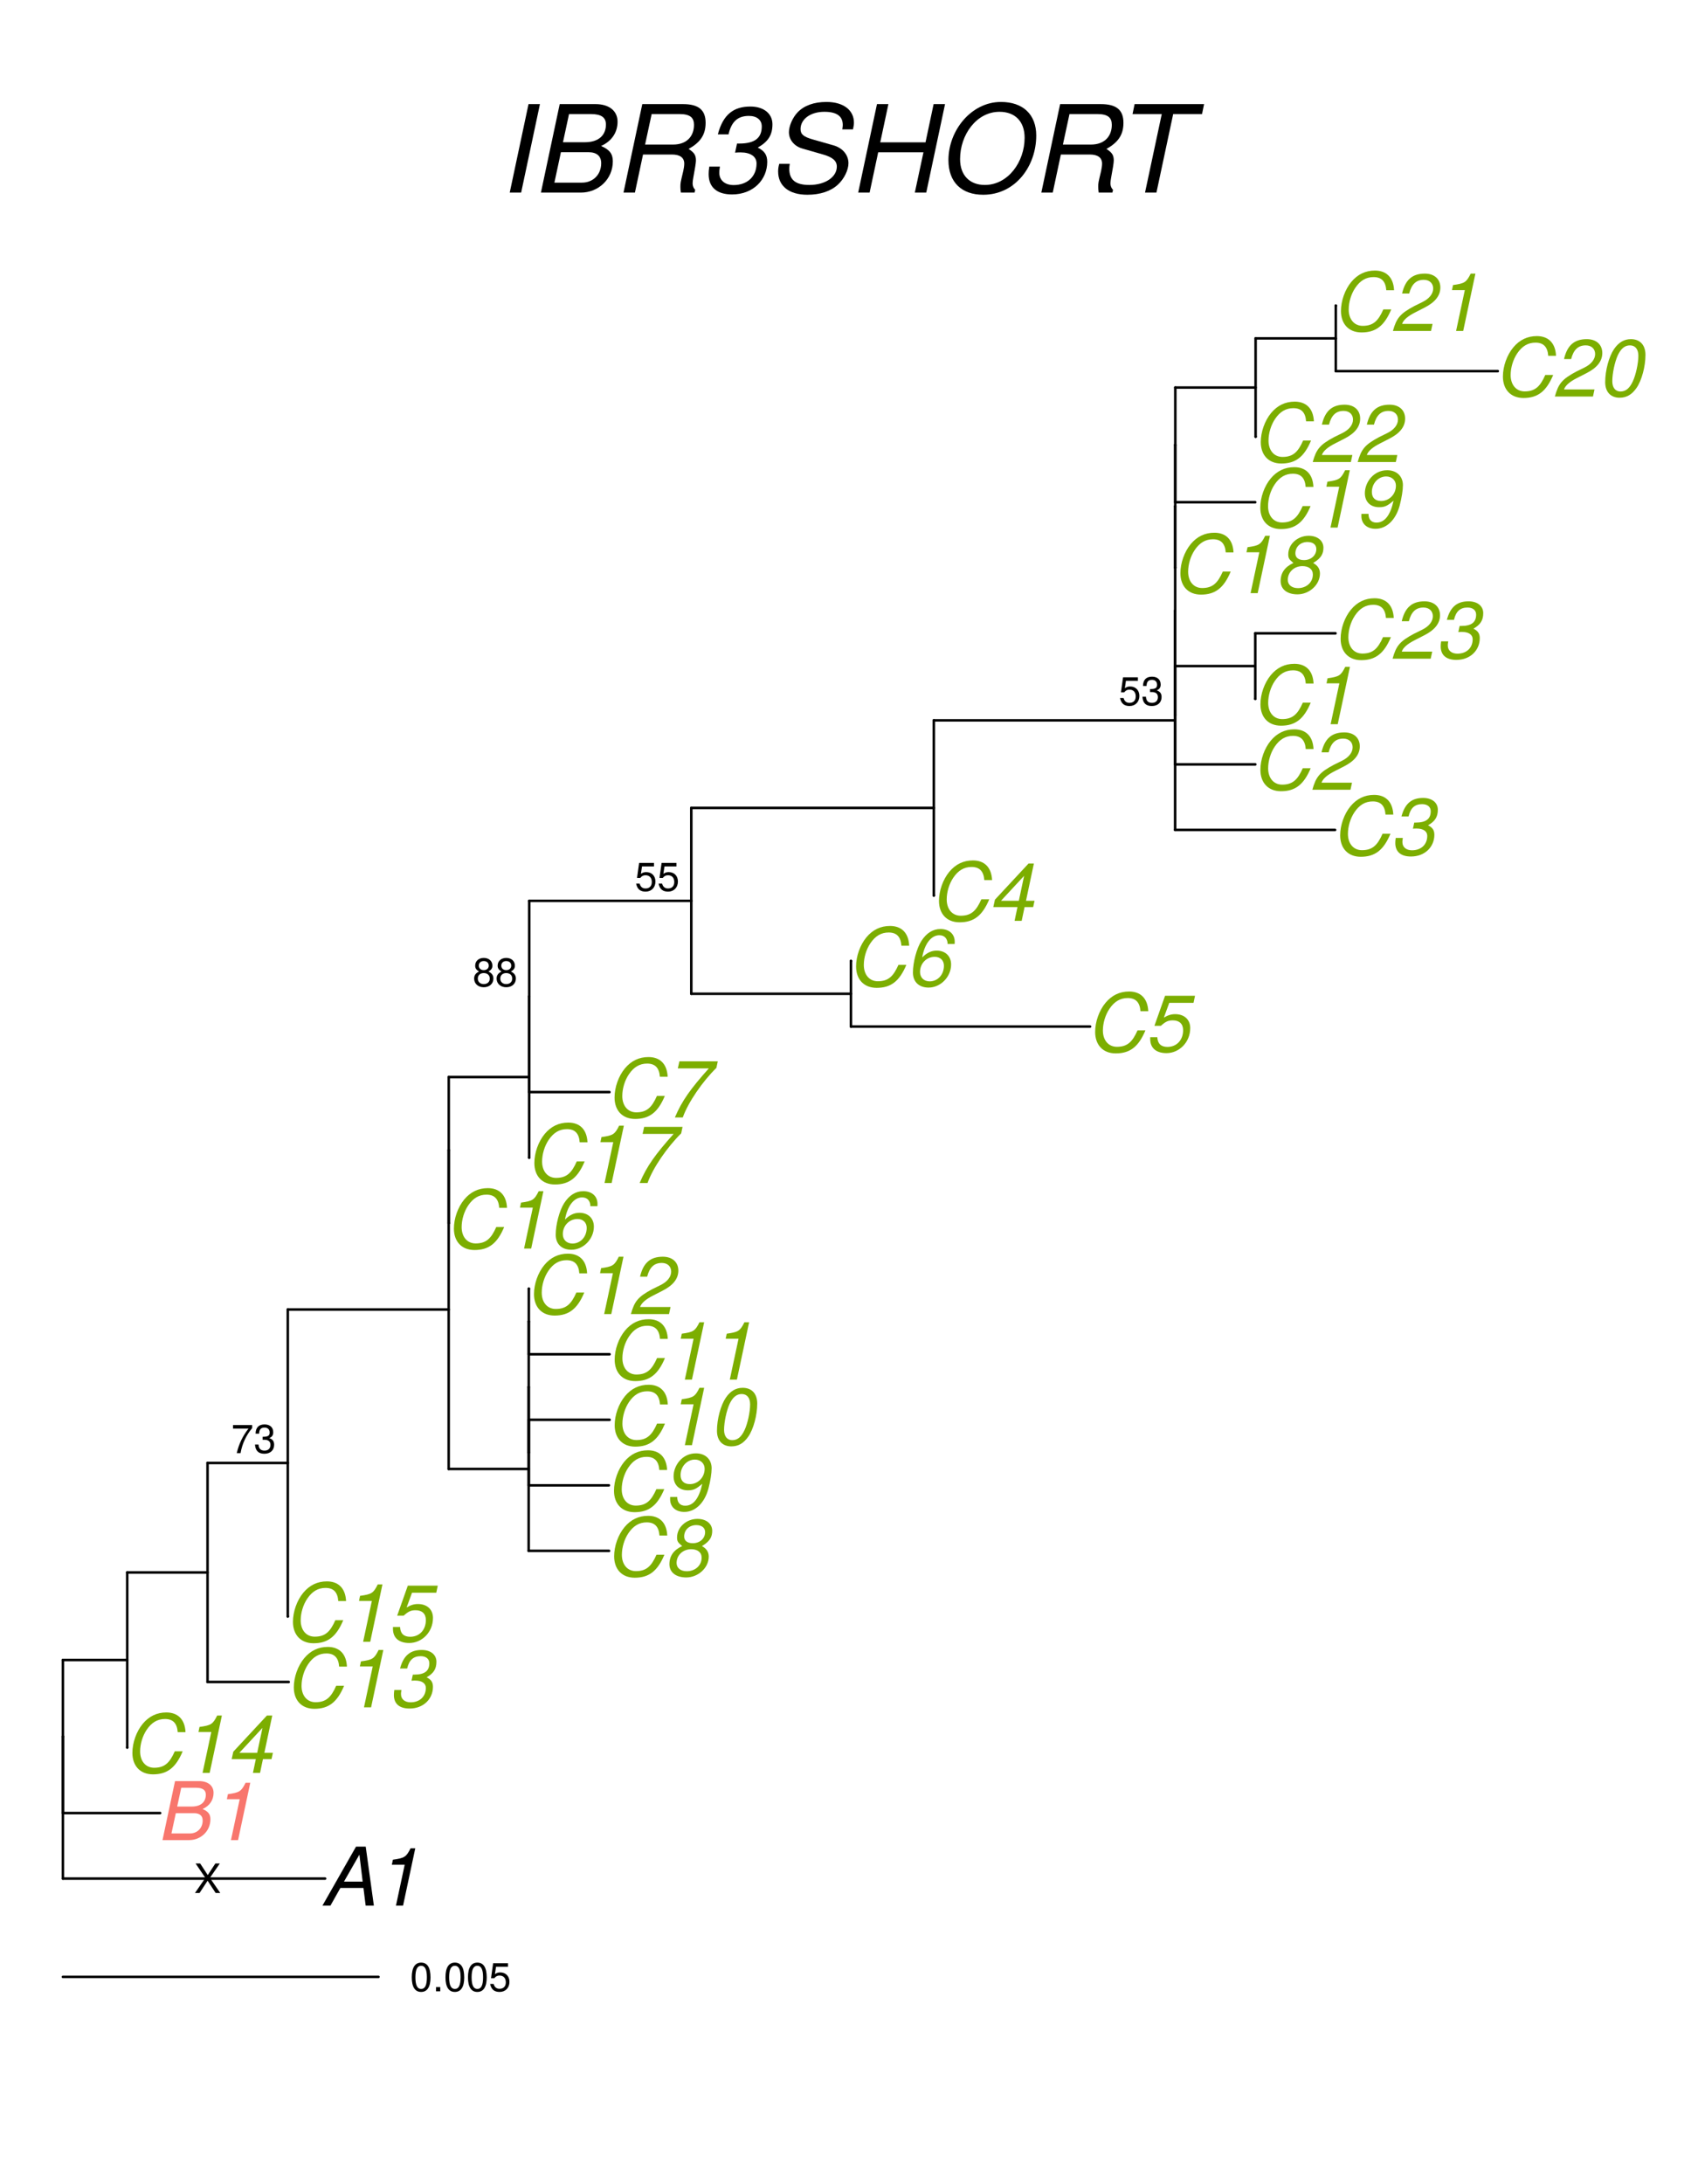 <?xml version="1.0" encoding="UTF-8"?>
<svg xmlns="http://www.w3.org/2000/svg" xmlns:xlink="http://www.w3.org/1999/xlink" width="504pt" height="648pt" viewBox="0 0 504 648" version="1.1">
<defs>
<g>
<symbol overflow="visible" id="glyph0-0">
<path style="stroke:none;" d=""/>
</symbol>
<symbol overflow="visible" id="glyph0-1">
<path style="stroke:none;" d="M 16.438 -6.391 L 14.094 -6.391 C 12.578 -2.953 11.062 -1.516 7.969 -1.516 C 5.469 -1.516 3.812 -3.453 3.812 -6.359 C 3.812 -8.547 4.531 -10.969 5.766 -12.797 C 7.219 -14.953 8.969 -15.984 11.188 -15.984 C 13.609 -15.984 14.781 -14.656 14.969 -12.078 L 17.281 -12.078 C 17.094 -15.984 14.906 -17.922 11.594 -17.922 C 8.781 -17.922 6.453 -16.797 4.578 -14.547 C 2.688 -12.266 1.516 -8.922 1.516 -5.922 C 1.516 -2.109 3.797 0.438 7.625 0.438 C 11.859 0.438 14.406 -1.531 16.438 -6.391 Z M 16.438 -6.391 "/>
</symbol>
<symbol overflow="visible" id="glyph0-2">
<path style="stroke:none;" d="M 10.75 -17.016 L 9.359 -17.016 C 8.062 -14.422 7.562 -14.109 4.109 -13.625 L 3.797 -12.125 L 7.609 -12.125 L 5.016 0 L 7.125 0 Z M 10.75 -17.016 "/>
</symbol>
<symbol overflow="visible" id="glyph0-3">
<path style="stroke:none;" d="M 13.688 -12.891 C 13.688 -15.344 11.969 -17.016 9.078 -17.016 C 5.375 -17.016 3.266 -15.172 2.328 -11.109 L 4.438 -11.109 C 5.156 -13.875 6.5 -15.172 8.781 -15.172 C 10.469 -15.172 11.562 -14.141 11.562 -12.594 C 11.562 -11.062 10.422 -9.594 8.422 -8.609 L 5.922 -7.375 C 1.781 -5.156 0.672 -3.859 -0.391 0 L 10.922 0 L 11.375 -2.094 L 2.328 -2.094 C 2.719 -3.281 4.062 -4.422 6.234 -5.516 L 8.922 -6.891 C 12.125 -8.5 13.688 -10.469 13.688 -12.891 Z M 13.688 -12.891 "/>
</symbol>
<symbol overflow="visible" id="glyph0-4">
<path style="stroke:none;" d="M 12.141 -6.078 C 12.141 -7.438 11.609 -8.234 10.266 -8.906 C 12.312 -10.062 13.172 -11.375 13.172 -13.516 C 13.172 -15.625 11.453 -17.016 8.812 -17.016 C 5.594 -17.016 3.438 -15.547 2.375 -11.516 L 4.484 -11.516 C 5.094 -14.156 6.438 -15.172 8.516 -15.172 C 10.078 -15.172 11.062 -14.375 11.062 -13.078 C 11.062 -10.891 9.812 -9.703 6.594 -9.703 L 6.172 -9.703 L 5.781 -7.891 C 6.281 -7.938 6.531 -7.938 6.859 -7.938 C 8.859 -7.938 10.031 -7.125 10.031 -5.766 C 10.031 -3.172 8.188 -1.484 5.5 -1.484 C 3.797 -1.484 2.656 -2.422 2.656 -3.891 C 2.656 -4.078 2.656 -4.438 2.734 -4.828 L 2.781 -5.141 L 0.672 -5.141 C 0.578 -4.422 0.547 -4.078 0.547 -3.641 C 0.547 -1.062 2.188 0.359 5.188 0.359 C 9.406 0.359 12.141 -2.562 12.141 -6.078 Z M 12.141 -6.078 "/>
</symbol>
<symbol overflow="visible" id="glyph0-5">
<path style="stroke:none;" d="M 12.547 -5.953 L 10.016 -5.953 L 12.359 -17.016 L 10.781 -17.016 L 0.797 -6.281 L 0.312 -4.078 L 7.484 -4.078 L 6.625 0 L 8.734 0 L 9.594 -4.078 L 12.141 -4.078 Z M 7.891 -5.953 L 2.594 -5.953 L 9.453 -13.344 Z M 7.891 -5.953 "/>
</symbol>
<symbol overflow="visible" id="glyph0-6">
<path style="stroke:none;" d="M 12.406 -7.078 C 12.406 -9.578 10.656 -11.203 7.938 -11.203 C 6.797 -11.203 5.766 -10.891 4.578 -10.172 L 6.188 -14.562 L 13.391 -14.562 L 13.828 -16.656 L 4.938 -16.656 L 1.781 -7.75 L 3.703 -7.75 C 5.156 -9.047 5.875 -9.359 7.266 -9.359 C 9.188 -9.359 10.297 -8.297 10.297 -6.453 C 10.297 -3.484 8.359 -1.484 5.641 -1.484 C 3.75 -1.484 2.719 -2.453 2.641 -4.375 L 0.531 -4.375 L 0.531 -3.844 C 0.531 -0.891 2.609 0.359 5.359 0.359 C 9.094 0.359 12.406 -2.812 12.406 -7.078 Z M 12.406 -7.078 "/>
</symbol>
<symbol overflow="visible" id="glyph0-7">
<path style="stroke:none;" d="M 12.391 -6.5 C 12.391 -8.969 10.688 -10.609 8.109 -10.609 C 6.531 -10.609 5.188 -9.953 3.812 -8.594 C 4.516 -12.641 6.484 -15.172 8.906 -15.172 C 10.469 -15.172 11.281 -14.141 11.359 -12.703 C 11.359 -12.703 11.359 -12.625 11.328 -12.578 L 13.438 -12.578 C 13.469 -12.844 13.469 -13.078 13.469 -13.219 C 13.469 -15.531 11.812 -17.016 9.234 -17.016 C 6.984 -17.016 5.062 -15.812 3.547 -13.438 C 2.156 -11.25 1.062 -7.109 1.062 -4.109 C 1.062 -1.312 2.875 0.359 5.719 0.359 C 9.234 0.359 12.391 -2.781 12.391 -6.5 Z M 10.266 -6.141 C 10.266 -3.453 8.406 -1.484 6.031 -1.484 C 4.375 -1.484 3.172 -2.562 3.172 -4.266 C 3.172 -6.812 5.094 -8.766 7.531 -8.766 C 9.172 -8.766 10.266 -7.703 10.266 -6.141 Z M 10.266 -6.141 "/>
</symbol>
<symbol overflow="visible" id="glyph0-8">
<path style="stroke:none;" d="M 14.422 -14.719 L 14.828 -16.656 L 3.438 -16.656 L 2.969 -14.562 L 12.172 -14.562 C 6.766 -8.5 4.25 -5.062 2.094 0 L 4.438 0 C 6.047 -4.531 10.312 -10.688 14.422 -14.719 Z M 14.422 -14.719 "/>
</symbol>
<symbol overflow="visible" id="glyph0-9">
<path style="stroke:none;" d="M 12.266 -5.828 C 12.266 -7.219 11.594 -8.188 10.25 -8.953 L 10.625 -9.188 C 12.625 -10.438 13.297 -11.719 13.297 -13.469 C 13.297 -15.547 11.562 -17.016 8.906 -17.016 C 5.688 -17.016 2.859 -14.594 2.859 -11.516 C 2.859 -10.469 3.094 -10.016 4.109 -9.188 L 4.391 -8.953 C 1.875 -7.797 0.594 -6.031 0.594 -3.578 C 0.594 -1.125 2.562 0.359 5.594 0.359 C 9.078 0.359 12.266 -2.453 12.266 -5.828 Z M 11.188 -13.078 C 11.188 -11.25 9.672 -9.797 7.531 -9.797 C 5.922 -9.797 4.969 -10.531 4.969 -11.781 C 4.969 -13.75 6.484 -15.172 8.562 -15.172 C 10.203 -15.172 11.188 -14.375 11.188 -13.078 Z M 10.156 -5.516 C 10.156 -3.188 8.25 -1.484 5.734 -1.484 C 3.953 -1.484 2.719 -2.422 2.719 -3.938 C 2.719 -6.266 4.625 -8.016 7.062 -8.016 C 8.922 -8.016 10.156 -7.109 10.156 -5.516 Z M 10.156 -5.516 "/>
</symbol>
<symbol overflow="visible" id="glyph0-10">
<path style="stroke:none;" d="M 12.219 -6.578 C 12.812 -8.812 13.172 -11.141 13.172 -12.594 C 13.172 -15.125 11.422 -17.016 8.5 -17.016 C 4.438 -17.016 1.875 -13.422 1.875 -10.203 C 1.875 -7.656 3.531 -6.047 6.125 -6.047 C 7.891 -6.047 8.656 -6.531 10.391 -7.969 C 9.438 -3.641 7.75 -1.484 5.328 -1.484 C 3.797 -1.484 2.953 -2.422 2.953 -4.078 L 0.859 -4.078 C 0.844 -3.812 0.844 -3.578 0.844 -3.438 C 0.844 -1.125 2.5 0.359 5.047 0.359 C 8.297 0.359 11.062 -2.25 12.219 -6.578 Z M 11.094 -12.438 C 11.094 -9.891 9.125 -7.891 6.703 -7.891 C 4.984 -7.891 3.953 -8.828 3.953 -10.562 C 3.953 -13.125 5.875 -15.172 8.203 -15.172 C 9.844 -15.172 11.094 -14.047 11.094 -12.438 Z M 11.094 -12.438 "/>
</symbol>
<symbol overflow="visible" id="glyph0-11">
<path style="stroke:none;" d="M 13.156 -12.344 C 13.156 -15.266 11.547 -17.016 8.828 -17.016 C 6.844 -17.016 5.188 -16.062 3.844 -14.094 C 2.328 -11.875 1.203 -7.75 1.203 -4.266 C 1.203 -1.219 2.969 0.359 5.469 0.359 C 7.531 0.359 9.125 -0.547 10.516 -2.562 C 12.047 -4.781 13.156 -8.906 13.156 -12.344 Z M 11.047 -12.094 C 11.047 -9.844 10.297 -6.391 9.391 -4.469 C 8.422 -2.406 7.297 -1.484 5.734 -1.484 C 4.219 -1.484 3.312 -2.641 3.312 -4.531 C 3.312 -6.812 4.031 -10.219 4.938 -12.219 C 5.859 -14.203 7.031 -15.172 8.547 -15.172 C 10.109 -15.172 11.047 -14.047 11.047 -12.094 Z M 11.047 -12.094 "/>
</symbol>
<symbol overflow="visible" id="glyph0-12">
<path style="stroke:none;" d="M 14.469 0 L 12.047 -17.5 L 9.172 -17.5 L -0.797 0 L 1.578 0 L 4.531 -5.25 L 11.375 -5.25 L 12.031 0 Z M 11.141 -7.125 L 5.594 -7.125 L 10.172 -15.125 Z M 11.141 -7.125 "/>
</symbol>
<symbol overflow="visible" id="glyph0-13">
<path style="stroke:none;" d="M 14.922 -6.188 C 14.922 -7.656 14.281 -8.5 12.594 -9.219 C 14.688 -10.156 15.859 -11.875 15.859 -14.016 C 15.859 -16.125 14.234 -17.5 11.516 -17.5 L 4.422 -17.5 L 0.703 0 L 8.609 0 C 12.031 0 14.922 -2.609 14.922 -6.188 Z M 13.562 -13.469 C 13.562 -11.453 12.234 -9.953 9.391 -9.953 L 5.062 -9.953 L 6.266 -15.531 L 10.578 -15.531 C 12.625 -15.531 13.562 -14.875 13.562 -13.469 Z M 12.625 -5.812 C 12.625 -3.578 11.047 -1.969 8.812 -1.969 L 3.359 -1.969 L 4.656 -7.984 L 10.078 -7.984 C 11.734 -7.984 12.625 -7.219 12.625 -5.812 Z M 12.625 -5.812 "/>
</symbol>
<symbol overflow="visible" id="glyph1-0">
<path style="stroke:none;" d=""/>
</symbol>
<symbol overflow="visible" id="glyph1-1">
<path style="stroke:none;" d="M 6.156 -2.812 C 6.156 -4.5 5.047 -5.609 3.406 -5.609 C 2.812 -5.609 2.328 -5.453 1.844 -5.094 L 2.172 -7.281 L 5.719 -7.281 L 5.719 -8.328 L 1.312 -8.328 L 0.688 -3.875 L 1.656 -3.875 C 2.141 -4.469 2.562 -4.672 3.219 -4.672 C 4.359 -4.672 5.078 -3.938 5.078 -2.672 C 5.078 -1.453 4.375 -0.75 3.219 -0.75 C 2.297 -0.75 1.734 -1.219 1.469 -2.188 L 0.422 -2.188 C 0.766 -0.484 1.734 0.188 3.234 0.188 C 4.953 0.188 6.156 -1.016 6.156 -2.812 Z M 6.156 -2.812 "/>
</symbol>
<symbol overflow="visible" id="glyph1-2">
<path style="stroke:none;" d="M 6.078 -2.469 C 6.078 -3.5 5.656 -4.109 4.625 -4.453 C 5.422 -4.766 5.812 -5.312 5.812 -6.172 C 5.812 -7.625 4.844 -8.516 3.234 -8.516 C 1.516 -8.516 0.594 -7.578 0.562 -5.766 L 1.625 -5.766 C 1.641 -7.016 2.156 -7.578 3.234 -7.578 C 4.172 -7.578 4.734 -7.031 4.734 -6.125 C 4.734 -5.219 4.344 -4.844 2.656 -4.844 L 2.656 -3.953 L 3.234 -3.953 C 4.391 -3.953 4.984 -3.406 4.984 -2.453 C 4.984 -1.391 4.328 -0.75 3.234 -0.75 C 2.078 -0.75 1.516 -1.328 1.438 -2.562 L 0.391 -2.562 C 0.516 -0.672 1.453 0.188 3.188 0.188 C 4.938 0.188 6.078 -0.859 6.078 -2.469 Z M 6.078 -2.469 "/>
</symbol>
<symbol overflow="visible" id="glyph1-3">
<path style="stroke:none;" d="M 6.156 -2.406 C 6.156 -3.344 5.672 -4.016 4.688 -4.469 C 5.562 -5 5.859 -5.438 5.859 -6.234 C 5.859 -7.578 4.812 -8.516 3.297 -8.516 C 1.797 -8.516 0.75 -7.578 0.75 -6.234 C 0.75 -5.453 1.031 -5.016 1.891 -4.469 C 0.922 -4.016 0.438 -3.344 0.438 -2.406 C 0.438 -0.859 1.625 0.188 3.297 0.188 C 4.984 0.188 6.156 -0.859 6.156 -2.406 Z M 4.781 -6.219 C 4.781 -5.422 4.188 -4.891 3.297 -4.891 C 2.406 -4.891 1.828 -5.422 1.828 -6.234 C 1.828 -7.047 2.406 -7.578 3.297 -7.578 C 4.203 -7.578 4.781 -7.047 4.781 -6.219 Z M 5.078 -2.391 C 5.078 -1.375 4.359 -0.75 3.281 -0.75 C 2.25 -0.75 1.531 -1.391 1.531 -2.391 C 1.531 -3.391 2.25 -4.016 3.297 -4.016 C 4.359 -4.016 5.078 -3.391 5.078 -2.391 Z M 5.078 -2.391 "/>
</symbol>
<symbol overflow="visible" id="glyph1-4">
<path style="stroke:none;" d="M 6.234 -7.438 L 6.234 -8.328 L 0.547 -8.328 L 0.547 -7.281 L 5.141 -7.281 C 3.453 -5.141 2.25 -2.656 1.656 0 L 2.781 0 C 3.25 -2.75 4.453 -5.312 6.234 -7.438 Z M 6.234 -7.438 "/>
</symbol>
<symbol overflow="visible" id="glyph1-5">
<path style="stroke:none;" d="M 7.781 0 L 4.688 -4.484 L 7.641 -8.75 L 6.312 -8.75 L 4.062 -5.312 L 1.812 -8.75 L 0.453 -8.75 L 3.359 -4.484 L 0.266 0 L 1.625 0 L 4.016 -3.641 L 6.406 0 Z M 7.781 0 "/>
</symbol>
<symbol overflow="visible" id="glyph1-6">
<path style="stroke:none;" d="M 6.078 -4.094 C 6.078 -7.047 5.141 -8.516 3.297 -8.516 C 1.469 -8.516 0.516 -7.016 0.516 -4.156 C 0.516 -1.297 1.469 0.188 3.297 0.188 C 5.094 0.188 6.078 -1.297 6.078 -4.094 Z M 5 -4.188 C 5 -1.781 4.453 -0.703 3.281 -0.703 C 2.156 -0.703 1.594 -1.828 1.594 -4.156 C 1.594 -6.484 2.156 -7.578 3.297 -7.578 C 4.438 -7.578 5 -6.469 5 -4.188 Z M 5 -4.188 "/>
</symbol>
<symbol overflow="visible" id="glyph1-7">
<path style="stroke:none;" d="M 2.297 0 L 2.297 -1.25 L 1.047 -1.25 L 1.047 0 Z M 2.297 0 "/>
</symbol>
<symbol overflow="visible" id="glyph2-0">
<path style="stroke:none;" d=""/>
</symbol>
<symbol overflow="visible" id="glyph2-1">
<path style="stroke:none;" d="M 10.766 -26.25 L 7.375 -26.25 L 1.797 0 L 5.188 0 Z M 10.766 -26.25 "/>
</symbol>
<symbol overflow="visible" id="glyph2-2">
<path style="stroke:none;" d="M 22.391 -9.281 C 22.391 -11.484 21.422 -12.75 18.906 -13.828 C 22.031 -15.234 23.797 -17.812 23.797 -21.031 C 23.797 -24.188 21.344 -26.25 17.281 -26.25 L 6.625 -26.25 L 1.047 0 L 12.922 0 C 18.031 0 22.391 -3.922 22.391 -9.281 Z M 20.344 -20.203 C 20.344 -17.172 18.359 -14.938 14.078 -14.938 L 7.594 -14.938 L 9.391 -23.297 L 15.875 -23.297 C 18.938 -23.297 20.344 -22.312 20.344 -20.203 Z M 18.938 -8.719 C 18.938 -5.359 16.562 -2.953 13.219 -2.953 L 5.047 -2.953 L 6.984 -11.984 L 15.125 -11.984 C 17.609 -11.984 18.938 -10.844 18.938 -8.719 Z M 18.938 -8.719 "/>
</symbol>
<symbol overflow="visible" id="glyph2-3">
<path style="stroke:none;" d="M 22.828 -0.828 C 22.359 -1.266 22.062 -1.938 22.062 -2.734 C 22.062 -3.172 22.141 -3.781 22.281 -4.531 C 22.75 -6.984 23.047 -8.859 23.047 -9.5 C 23.047 -11.094 22.578 -11.844 20.875 -12.953 C 24.234 -14.828 25.922 -17.031 25.922 -20.703 C 25.922 -24.516 23.828 -26.25 19.219 -26.25 L 7.125 -26.25 L 1.547 0 L 4.938 0 L 7.344 -11.297 L 15.953 -11.297 C 18.281 -11.297 19.578 -10.375 19.578 -8.609 C 19.578 -7.984 19.469 -7.234 19.297 -6.438 C 18.438 -2.844 18.438 -2.844 18.438 -1.688 C 18.438 -1.156 18.469 -0.75 18.578 0 L 22.641 0 Z M 22.469 -20.094 C 22.469 -16.844 20.453 -14.25 16.266 -14.25 L 7.953 -14.25 L 9.906 -23.297 L 18.188 -23.297 C 21.391 -23.297 22.469 -22.172 22.469 -20.094 Z M 22.469 -20.094 "/>
</symbol>
<symbol overflow="visible" id="glyph2-4">
<path style="stroke:none;" d="M 18.219 -9.109 C 18.219 -11.156 17.422 -12.344 15.406 -13.359 C 18.469 -15.078 19.766 -17.062 19.766 -20.266 C 19.766 -23.438 17.172 -25.531 13.219 -25.531 C 8.391 -25.531 5.141 -23.328 3.562 -17.281 L 6.734 -17.281 C 7.625 -21.234 9.641 -22.75 12.781 -22.75 C 15.125 -22.75 16.594 -21.562 16.594 -19.625 C 16.594 -16.344 14.719 -14.547 9.906 -14.547 L 9.25 -14.547 L 8.672 -11.844 C 9.438 -11.922 9.797 -11.922 10.297 -11.922 C 13.281 -11.922 15.047 -10.688 15.047 -8.641 C 15.047 -4.75 12.281 -2.234 8.25 -2.234 C 5.688 -2.234 4 -3.641 4 -5.828 C 4 -6.125 4 -6.656 4.109 -7.234 L 4.172 -7.703 L 1.016 -7.703 C 0.859 -6.625 0.828 -6.125 0.828 -5.469 C 0.828 -1.578 3.281 0.547 7.781 0.547 C 14.109 0.547 18.219 -3.859 18.219 -9.109 Z M 18.219 -9.109 "/>
</symbol>
<symbol overflow="visible" id="glyph2-5">
<path style="stroke:none;" d="M 22.312 -8.719 C 22.312 -11.125 20.625 -13.219 17.922 -14 L 11.734 -15.766 C 8.969 -16.562 8.094 -17.281 8.094 -18.859 C 8.094 -21.75 10.984 -23.969 15.156 -23.969 C 19.109 -23.969 20.625 -22.469 20.625 -20.047 C 20.625 -19.734 20.594 -19.469 20.484 -18.75 L 23.656 -18.75 C 23.875 -19.766 23.938 -20.234 23.938 -20.766 C 23.938 -24.406 20.875 -26.891 15.797 -26.891 C 12.094 -26.891 9.188 -25.844 7.234 -23.828 C 5.766 -22.312 4.641 -19.766 4.641 -17.922 C 4.641 -15.656 6.234 -13.75 8.641 -13.062 L 14.797 -11.297 C 17.672 -10.469 18.859 -9.391 18.859 -7.703 C 18.859 -4.719 15.594 -2.266 10.688 -2.266 C 6.625 -2.266 4.75 -3.781 4.75 -7.062 C 4.75 -7.531 4.781 -7.844 4.891 -8.531 L 1.766 -8.531 C 1.516 -7.594 1.438 -7.016 1.438 -6.266 C 1.438 -1.938 4.688 0.641 10.109 0.641 C 13.891 0.641 17.062 -0.391 19.188 -2.375 C 21.031 -4.062 22.312 -6.703 22.312 -8.719 Z M 22.312 -8.719 "/>
</symbol>
<symbol overflow="visible" id="glyph2-6">
<path style="stroke:none;" d="M 26.969 -26.25 L 23.578 -26.25 L 21.172 -14.906 L 7.734 -14.906 L 10.156 -26.25 L 6.766 -26.25 L 1.188 0 L 4.578 0 L 7.125 -11.953 L 20.562 -11.953 L 18 0 L 21.391 0 Z M 26.969 -26.25 "/>
</symbol>
<symbol overflow="visible" id="glyph2-7">
<path style="stroke:none;" d="M 28.047 -16.922 C 28.047 -23.219 24.078 -26.891 17.562 -26.891 C 8.812 -26.891 1.984 -18.5 1.984 -9.641 C 1.984 -2.984 5.969 0.641 12.312 0.641 C 21.859 0.641 28.047 -7.844 28.047 -16.922 Z M 24.594 -16.266 C 24.594 -9.109 19.688 -2.266 12.781 -2.266 C 8.422 -2.266 5.438 -5 5.438 -9.938 C 5.438 -17.141 10.297 -23.969 17.141 -23.969 C 21.703 -23.969 24.594 -21.172 24.594 -16.266 Z M 24.594 -16.266 "/>
</symbol>
<symbol overflow="visible" id="glyph2-8">
<path style="stroke:none;" d="M 24.516 -23.297 L 25.125 -26.25 L 4.5 -26.25 L 3.891 -23.297 L 12.562 -23.297 L 7.594 0 L 10.984 0 L 15.953 -23.297 Z M 24.516 -23.297 "/>
</symbol>
</g>
</defs>
<g id="surface45">
<rect x="0" y="0" width="504" height="648" style="fill:rgb(100%,100%,100%);fill-opacity:1;stroke:none;"/>
<path style="fill:none;stroke-width:0.75;stroke-linecap:round;stroke-linejoin:round;stroke:rgb(0%,0%,0%);stroke-opacity:1;stroke-miterlimit:10;" d="M 18.668 557.332 L 96.504 557.332 "/>
<path style="fill:none;stroke-width:0.75;stroke-linecap:round;stroke-linejoin:round;stroke:rgb(0%,0%,0%);stroke-opacity:1;stroke-miterlimit:10;" d="M 18.668 515.184 L 18.668 515.184 "/>
<path style="fill:none;stroke-width:0.75;stroke-linecap:round;stroke-linejoin:round;stroke:rgb(0%,0%,0%);stroke-opacity:1;stroke-miterlimit:10;" d="M 18.668 537.891 L 47.531 537.891 "/>
<path style="fill:none;stroke-width:0.75;stroke-linecap:round;stroke-linejoin:round;stroke:rgb(0%,0%,0%);stroke-opacity:1;stroke-miterlimit:10;" d="M 18.668 492.48 L 37.762 492.48 "/>
<path style="fill:none;stroke-width:0.75;stroke-linecap:round;stroke-linejoin:round;stroke:rgb(0%,0%,0%);stroke-opacity:1;stroke-miterlimit:10;" d="M 37.762 518.445 L 37.781 518.445 "/>
<path style="fill:none;stroke-width:0.75;stroke-linecap:round;stroke-linejoin:round;stroke:rgb(0%,0%,0%);stroke-opacity:1;stroke-miterlimit:10;" d="M 37.762 466.516 L 61.602 466.516 "/>
<path style="fill:none;stroke-width:0.75;stroke-linecap:round;stroke-linejoin:round;stroke:rgb(0%,0%,0%);stroke-opacity:1;stroke-miterlimit:10;" d="M 61.602 499 L 85.695 499 "/>
<path style="fill:none;stroke-width:0.75;stroke-linecap:round;stroke-linejoin:round;stroke:rgb(0%,0%,0%);stroke-opacity:1;stroke-miterlimit:10;" d="M 61.602 434.031 L 85.422 434.031 "/>
<path style="fill:none;stroke-width:0.75;stroke-linecap:round;stroke-linejoin:round;stroke:rgb(0%,0%,0%);stroke-opacity:1;stroke-miterlimit:10;" d="M 85.422 479.555 L 85.438 479.555 "/>
<path style="fill:none;stroke-width:0.75;stroke-linecap:round;stroke-linejoin:round;stroke:rgb(0%,0%,0%);stroke-opacity:1;stroke-miterlimit:10;" d="M 85.422 388.508 L 133.176 388.508 "/>
<path style="fill:none;stroke-width:0.75;stroke-linecap:round;stroke-linejoin:round;stroke:rgb(0%,0%,0%);stroke-opacity:1;stroke-miterlimit:10;" d="M 133.176 435.805 L 156.926 435.805 "/>
<path style="fill:none;stroke-width:0.75;stroke-linecap:round;stroke-linejoin:round;stroke:rgb(0%,0%,0%);stroke-opacity:1;stroke-miterlimit:10;" d="M 156.926 460.109 L 180.773 460.109 "/>
<path style="fill:none;stroke-width:0.75;stroke-linecap:round;stroke-linejoin:round;stroke:rgb(0%,0%,0%);stroke-opacity:1;stroke-miterlimit:10;" d="M 156.926 411.5 L 156.945 411.5 "/>
<path style="fill:none;stroke-width:0.75;stroke-linecap:round;stroke-linejoin:round;stroke:rgb(0%,0%,0%);stroke-opacity:1;stroke-miterlimit:10;" d="M 156.945 430.945 L 156.965 430.945 "/>
<path style="fill:none;stroke-width:0.75;stroke-linecap:round;stroke-linejoin:round;stroke:rgb(0%,0%,0%);stroke-opacity:1;stroke-miterlimit:10;" d="M 156.965 440.668 L 180.73 440.668 "/>
<path style="fill:none;stroke-width:0.75;stroke-linecap:round;stroke-linejoin:round;stroke:rgb(0%,0%,0%);stroke-opacity:1;stroke-miterlimit:10;" d="M 156.965 421.223 L 180.934 421.223 "/>
<path style="fill:none;stroke-width:0.75;stroke-linecap:round;stroke-linejoin:round;stroke:rgb(0%,0%,0%);stroke-opacity:1;stroke-miterlimit:10;" d="M 156.945 392.055 L 156.965 392.055 "/>
<path style="fill:none;stroke-width:0.75;stroke-linecap:round;stroke-linejoin:round;stroke:rgb(0%,0%,0%);stroke-opacity:1;stroke-miterlimit:10;" d="M 156.965 401.777 L 180.93 401.777 "/>
<path style="fill:none;stroke-width:0.75;stroke-linecap:round;stroke-linejoin:round;stroke:rgb(0%,0%,0%);stroke-opacity:1;stroke-miterlimit:10;" d="M 156.965 382.332 L 156.984 382.332 "/>
<path style="fill:none;stroke-width:0.75;stroke-linecap:round;stroke-linejoin:round;stroke:rgb(0%,0%,0%);stroke-opacity:1;stroke-miterlimit:10;" d="M 133.176 341.215 L 133.195 341.215 "/>
<path style="fill:none;stroke-width:0.75;stroke-linecap:round;stroke-linejoin:round;stroke:rgb(0%,0%,0%);stroke-opacity:1;stroke-miterlimit:10;" d="M 133.195 362.891 L 133.211 362.891 "/>
<path style="fill:none;stroke-width:0.75;stroke-linecap:round;stroke-linejoin:round;stroke:rgb(0%,0%,0%);stroke-opacity:1;stroke-miterlimit:10;" d="M 133.195 319.539 L 157.074 319.539 "/>
<path style="fill:none;stroke-width:0.75;stroke-linecap:round;stroke-linejoin:round;stroke:rgb(0%,0%,0%);stroke-opacity:1;stroke-miterlimit:10;" d="M 157.074 343.445 L 157.094 343.445 "/>
<path style="fill:none;stroke-width:0.75;stroke-linecap:round;stroke-linejoin:round;stroke:rgb(0%,0%,0%);stroke-opacity:1;stroke-miterlimit:10;" d="M 157.074 295.633 L 157.094 295.633 "/>
<path style="fill:none;stroke-width:0.75;stroke-linecap:round;stroke-linejoin:round;stroke:rgb(0%,0%,0%);stroke-opacity:1;stroke-miterlimit:10;" d="M 157.094 324 L 180.895 324 "/>
<path style="fill:none;stroke-width:0.75;stroke-linecap:round;stroke-linejoin:round;stroke:rgb(0%,0%,0%);stroke-opacity:1;stroke-miterlimit:10;" d="M 157.094 267.262 L 205.191 267.262 "/>
<path style="fill:none;stroke-width:0.75;stroke-linecap:round;stroke-linejoin:round;stroke:rgb(0%,0%,0%);stroke-opacity:1;stroke-miterlimit:10;" d="M 205.191 294.832 L 252.57 294.832 "/>
<path style="fill:none;stroke-width:0.75;stroke-linecap:round;stroke-linejoin:round;stroke:rgb(0%,0%,0%);stroke-opacity:1;stroke-miterlimit:10;" d="M 252.57 304.555 L 323.547 304.555 "/>
<path style="fill:none;stroke-width:0.75;stroke-linecap:round;stroke-linejoin:round;stroke:rgb(0%,0%,0%);stroke-opacity:1;stroke-miterlimit:10;" d="M 252.57 285.109 L 252.586 285.109 "/>
<path style="fill:none;stroke-width:0.75;stroke-linecap:round;stroke-linejoin:round;stroke:rgb(0%,0%,0%);stroke-opacity:1;stroke-miterlimit:10;" d="M 205.191 239.691 L 277.172 239.691 "/>
<path style="fill:none;stroke-width:0.75;stroke-linecap:round;stroke-linejoin:round;stroke:rgb(0%,0%,0%);stroke-opacity:1;stroke-miterlimit:10;" d="M 277.172 265.668 L 277.191 265.668 "/>
<path style="fill:none;stroke-width:0.75;stroke-linecap:round;stroke-linejoin:round;stroke:rgb(0%,0%,0%);stroke-opacity:1;stroke-miterlimit:10;" d="M 277.172 213.715 L 348.797 213.715 "/>
<path style="fill:none;stroke-width:0.75;stroke-linecap:round;stroke-linejoin:round;stroke:rgb(0%,0%,0%);stroke-opacity:1;stroke-miterlimit:10;" d="M 348.797 246.223 L 396.277 246.223 "/>
<path style="fill:none;stroke-width:0.75;stroke-linecap:round;stroke-linejoin:round;stroke:rgb(0%,0%,0%);stroke-opacity:1;stroke-miterlimit:10;" d="M 348.797 181.203 L 348.812 181.203 "/>
<path style="fill:none;stroke-width:0.75;stroke-linecap:round;stroke-linejoin:round;stroke:rgb(0%,0%,0%);stroke-opacity:1;stroke-miterlimit:10;" d="M 348.812 212.195 L 348.832 212.195 "/>
<path style="fill:none;stroke-width:0.75;stroke-linecap:round;stroke-linejoin:round;stroke:rgb(0%,0%,0%);stroke-opacity:1;stroke-miterlimit:10;" d="M 348.832 226.777 L 372.598 226.777 "/>
<path style="fill:none;stroke-width:0.75;stroke-linecap:round;stroke-linejoin:round;stroke:rgb(0%,0%,0%);stroke-opacity:1;stroke-miterlimit:10;" d="M 348.832 197.609 L 372.594 197.609 "/>
<path style="fill:none;stroke-width:0.75;stroke-linecap:round;stroke-linejoin:round;stroke:rgb(0%,0%,0%);stroke-opacity:1;stroke-miterlimit:10;" d="M 372.594 207.332 L 372.609 207.332 "/>
<path style="fill:none;stroke-width:0.75;stroke-linecap:round;stroke-linejoin:round;stroke:rgb(0%,0%,0%);stroke-opacity:1;stroke-miterlimit:10;" d="M 372.594 187.891 L 396.41 187.891 "/>
<path style="fill:none;stroke-width:0.75;stroke-linecap:round;stroke-linejoin:round;stroke:rgb(0%,0%,0%);stroke-opacity:1;stroke-miterlimit:10;" d="M 348.812 150.215 L 348.832 150.215 "/>
<path style="fill:none;stroke-width:0.75;stroke-linecap:round;stroke-linejoin:round;stroke:rgb(0%,0%,0%);stroke-opacity:1;stroke-miterlimit:10;" d="M 348.832 168.445 L 348.852 168.445 "/>
<path style="fill:none;stroke-width:0.75;stroke-linecap:round;stroke-linejoin:round;stroke:rgb(0%,0%,0%);stroke-opacity:1;stroke-miterlimit:10;" d="M 348.832 131.984 L 348.852 131.984 "/>
<path style="fill:none;stroke-width:0.75;stroke-linecap:round;stroke-linejoin:round;stroke:rgb(0%,0%,0%);stroke-opacity:1;stroke-miterlimit:10;" d="M 348.852 149 L 372.57 149 "/>
<path style="fill:none;stroke-width:0.75;stroke-linecap:round;stroke-linejoin:round;stroke:rgb(0%,0%,0%);stroke-opacity:1;stroke-miterlimit:10;" d="M 348.852 114.973 L 372.688 114.973 "/>
<path style="fill:none;stroke-width:0.75;stroke-linecap:round;stroke-linejoin:round;stroke:rgb(0%,0%,0%);stroke-opacity:1;stroke-miterlimit:10;" d="M 372.688 129.555 L 372.707 129.555 "/>
<path style="fill:none;stroke-width:0.75;stroke-linecap:round;stroke-linejoin:round;stroke:rgb(0%,0%,0%);stroke-opacity:1;stroke-miterlimit:10;" d="M 372.688 100.391 L 396.488 100.391 "/>
<path style="fill:none;stroke-width:0.75;stroke-linecap:round;stroke-linejoin:round;stroke:rgb(0%,0%,0%);stroke-opacity:1;stroke-miterlimit:10;" d="M 396.488 110.109 L 444.578 110.109 "/>
<path style="fill:none;stroke-width:0.75;stroke-linecap:round;stroke-linejoin:round;stroke:rgb(0%,0%,0%);stroke-opacity:1;stroke-miterlimit:10;" d="M 396.488 90.668 L 396.508 90.668 "/>
<path style="fill:none;stroke-width:0.75;stroke-linecap:round;stroke-linejoin:round;stroke:rgb(0%,0%,0%);stroke-opacity:1;stroke-miterlimit:10;" d="M 18.668 557.332 L 18.668 515.184 "/>
<path style="fill:none;stroke-width:0.75;stroke-linecap:round;stroke-linejoin:round;stroke:rgb(0%,0%,0%);stroke-opacity:1;stroke-miterlimit:10;" d="M 372.594 207.332 L 372.594 187.891 "/>
<path style="fill:none;stroke-width:0.75;stroke-linecap:round;stroke-linejoin:round;stroke:rgb(0%,0%,0%);stroke-opacity:1;stroke-miterlimit:10;" d="M 348.832 226.777 L 348.832 197.609 "/>
<path style="fill:none;stroke-width:0.75;stroke-linecap:round;stroke-linejoin:round;stroke:rgb(0%,0%,0%);stroke-opacity:1;stroke-miterlimit:10;" d="M 348.812 212.195 L 348.812 150.215 "/>
<path style="fill:none;stroke-width:0.75;stroke-linecap:round;stroke-linejoin:round;stroke:rgb(0%,0%,0%);stroke-opacity:1;stroke-miterlimit:10;" d="M 348.797 246.223 L 348.797 181.203 "/>
<path style="fill:none;stroke-width:0.75;stroke-linecap:round;stroke-linejoin:round;stroke:rgb(0%,0%,0%);stroke-opacity:1;stroke-miterlimit:10;" d="M 277.172 265.668 L 277.172 213.715 "/>
<path style="fill:none;stroke-width:0.75;stroke-linecap:round;stroke-linejoin:round;stroke:rgb(0%,0%,0%);stroke-opacity:1;stroke-miterlimit:10;" d="M 205.191 294.832 L 205.191 239.691 "/>
<path style="fill:none;stroke-width:0.75;stroke-linecap:round;stroke-linejoin:round;stroke:rgb(0%,0%,0%);stroke-opacity:1;stroke-miterlimit:10;" d="M 252.57 304.555 L 252.57 285.109 "/>
<path style="fill:none;stroke-width:0.75;stroke-linecap:round;stroke-linejoin:round;stroke:rgb(0%,0%,0%);stroke-opacity:1;stroke-miterlimit:10;" d="M 157.094 324 L 157.094 267.262 "/>
<path style="fill:none;stroke-width:0.75;stroke-linecap:round;stroke-linejoin:round;stroke:rgb(0%,0%,0%);stroke-opacity:1;stroke-miterlimit:10;" d="M 157.074 343.445 L 157.074 295.633 "/>
<path style="fill:none;stroke-width:0.75;stroke-linecap:round;stroke-linejoin:round;stroke:rgb(0%,0%,0%);stroke-opacity:1;stroke-miterlimit:10;" d="M 133.195 362.891 L 133.195 319.539 "/>
<path style="fill:none;stroke-width:0.75;stroke-linecap:round;stroke-linejoin:round;stroke:rgb(0%,0%,0%);stroke-opacity:1;stroke-miterlimit:10;" d="M 133.176 435.805 L 133.176 341.215 "/>
<path style="fill:none;stroke-width:0.75;stroke-linecap:round;stroke-linejoin:round;stroke:rgb(0%,0%,0%);stroke-opacity:1;stroke-miterlimit:10;" d="M 156.926 460.109 L 156.926 411.5 "/>
<path style="fill:none;stroke-width:0.75;stroke-linecap:round;stroke-linejoin:round;stroke:rgb(0%,0%,0%);stroke-opacity:1;stroke-miterlimit:10;" d="M 156.945 430.945 L 156.945 392.055 "/>
<path style="fill:none;stroke-width:0.75;stroke-linecap:round;stroke-linejoin:round;stroke:rgb(0%,0%,0%);stroke-opacity:1;stroke-miterlimit:10;" d="M 156.965 440.668 L 156.965 421.223 "/>
<path style="fill:none;stroke-width:0.75;stroke-linecap:round;stroke-linejoin:round;stroke:rgb(0%,0%,0%);stroke-opacity:1;stroke-miterlimit:10;" d="M 156.965 401.777 L 156.965 382.332 "/>
<path style="fill:none;stroke-width:0.75;stroke-linecap:round;stroke-linejoin:round;stroke:rgb(0%,0%,0%);stroke-opacity:1;stroke-miterlimit:10;" d="M 85.422 479.555 L 85.422 388.508 "/>
<path style="fill:none;stroke-width:0.75;stroke-linecap:round;stroke-linejoin:round;stroke:rgb(0%,0%,0%);stroke-opacity:1;stroke-miterlimit:10;" d="M 61.602 499 L 61.602 434.031 "/>
<path style="fill:none;stroke-width:0.75;stroke-linecap:round;stroke-linejoin:round;stroke:rgb(0%,0%,0%);stroke-opacity:1;stroke-miterlimit:10;" d="M 37.762 518.445 L 37.762 466.516 "/>
<path style="fill:none;stroke-width:0.75;stroke-linecap:round;stroke-linejoin:round;stroke:rgb(0%,0%,0%);stroke-opacity:1;stroke-miterlimit:10;" d="M 348.832 168.445 L 348.832 131.984 "/>
<path style="fill:none;stroke-width:0.75;stroke-linecap:round;stroke-linejoin:round;stroke:rgb(0%,0%,0%);stroke-opacity:1;stroke-miterlimit:10;" d="M 348.852 149 L 348.852 114.973 "/>
<path style="fill:none;stroke-width:0.75;stroke-linecap:round;stroke-linejoin:round;stroke:rgb(0%,0%,0%);stroke-opacity:1;stroke-miterlimit:10;" d="M 372.688 129.555 L 372.688 100.391 "/>
<path style="fill:none;stroke-width:0.75;stroke-linecap:round;stroke-linejoin:round;stroke:rgb(0%,0%,0%);stroke-opacity:1;stroke-miterlimit:10;" d="M 396.488 110.109 L 396.488 90.668 "/>
<path style="fill:none;stroke-width:0.75;stroke-linecap:round;stroke-linejoin:round;stroke:rgb(0%,0%,0%);stroke-opacity:1;stroke-miterlimit:10;" d="M 18.668 537.891 L 18.668 492.48 "/>
<g style="fill:rgb(48.627%,68.235%,0%);fill-opacity:1;">
  <use xlink:href="#glyph0-1" x="372.609" y="214.856"/>
  <use xlink:href="#glyph0-2" x="389.938" y="214.856"/>
</g>
<g style="fill:rgb(48.627%,68.235%,0%);fill-opacity:1;">
  <use xlink:href="#glyph0-1" x="372.598" y="234.302"/>
  <use xlink:href="#glyph0-3" x="389.926" y="234.302"/>
</g>
<g style="fill:rgb(48.627%,68.235%,0%);fill-opacity:1;">
  <use xlink:href="#glyph0-1" x="396.277" y="253.747"/>
  <use xlink:href="#glyph0-4" x="413.605" y="253.747"/>
</g>
<g style="fill:rgb(48.627%,68.235%,0%);fill-opacity:1;">
  <use xlink:href="#glyph0-1" x="277.191" y="273.192"/>
  <use xlink:href="#glyph0-5" x="294.52" y="273.192"/>
</g>
<g style="fill:rgb(48.627%,68.235%,0%);fill-opacity:1;">
  <use xlink:href="#glyph0-1" x="323.547" y="312.079"/>
  <use xlink:href="#glyph0-6" x="340.875" y="312.079"/>
</g>
<g style="fill:rgb(48.627%,68.235%,0%);fill-opacity:1;">
  <use xlink:href="#glyph0-1" x="252.586" y="292.634"/>
  <use xlink:href="#glyph0-7" x="269.914" y="292.634"/>
</g>
<g style="fill:rgb(48.627%,68.235%,0%);fill-opacity:1;">
  <use xlink:href="#glyph0-1" x="180.895" y="331.524"/>
  <use xlink:href="#glyph0-8" x="198.223" y="331.524"/>
</g>
<g style="fill:rgb(48.627%,68.235%,0%);fill-opacity:1;">
  <use xlink:href="#glyph0-1" x="180.773" y="467.634"/>
  <use xlink:href="#glyph0-9" x="198.102" y="467.634"/>
</g>
<g style="fill:rgb(48.627%,68.235%,0%);fill-opacity:1;">
  <use xlink:href="#glyph0-1" x="180.73" y="448.192"/>
  <use xlink:href="#glyph0-10" x="198.059" y="448.192"/>
</g>
<g style="fill:rgb(48.627%,68.235%,0%);fill-opacity:1;">
  <use xlink:href="#glyph0-1" x="180.934" y="428.747"/>
  <use xlink:href="#glyph0-2" x="198.262" y="428.747"/>
  <use xlink:href="#glyph0-11" x="211.605" y="428.747"/>
</g>
<g style="fill:rgb(48.627%,68.235%,0%);fill-opacity:1;">
  <use xlink:href="#glyph0-1" x="180.93" y="409.302"/>
  <use xlink:href="#glyph0-2" x="198.258" y="409.302"/>
  <use xlink:href="#glyph0-2" x="211.602" y="409.302"/>
</g>
<g style="fill:rgb(48.627%,68.235%,0%);fill-opacity:1;">
  <use xlink:href="#glyph0-1" x="156.984" y="389.856"/>
  <use xlink:href="#glyph0-2" x="174.312" y="389.856"/>
  <use xlink:href="#glyph0-3" x="187.656" y="389.856"/>
</g>
<g style="fill:rgb(48.627%,68.235%,0%);fill-opacity:1;">
  <use xlink:href="#glyph0-1" x="85.695" y="506.524"/>
  <use xlink:href="#glyph0-2" x="103.023" y="506.524"/>
  <use xlink:href="#glyph0-4" x="116.367" y="506.524"/>
</g>
<g style="fill:rgb(48.627%,68.235%,0%);fill-opacity:1;">
  <use xlink:href="#glyph0-1" x="37.781" y="525.97"/>
  <use xlink:href="#glyph0-2" x="55.109" y="525.97"/>
  <use xlink:href="#glyph0-5" x="68.453" y="525.97"/>
</g>
<g style="fill:rgb(0%,0%,0%);fill-opacity:1;">
  <use xlink:href="#glyph0-12" x="96.504" y="565.356"/>
  <use xlink:href="#glyph0-2" x="112.512" y="565.356"/>
</g>
<g style="fill:rgb(97.255%,46.275%,42.745%);fill-opacity:1;">
  <use xlink:href="#glyph0-13" x="47.531" y="545.915"/>
  <use xlink:href="#glyph0-2" x="63.539" y="545.915"/>
</g>
<g style="fill:rgb(48.627%,68.235%,0%);fill-opacity:1;">
  <use xlink:href="#glyph0-1" x="85.438" y="487.079"/>
  <use xlink:href="#glyph0-2" x="102.766" y="487.079"/>
  <use xlink:href="#glyph0-6" x="116.109" y="487.079"/>
</g>
<g style="fill:rgb(48.627%,68.235%,0%);fill-opacity:1;">
  <use xlink:href="#glyph0-1" x="133.211" y="370.415"/>
  <use xlink:href="#glyph0-2" x="150.539" y="370.415"/>
  <use xlink:href="#glyph0-7" x="163.883" y="370.415"/>
</g>
<g style="fill:rgb(48.627%,68.235%,0%);fill-opacity:1;">
  <use xlink:href="#glyph0-1" x="157.094" y="350.97"/>
  <use xlink:href="#glyph0-2" x="174.422" y="350.97"/>
  <use xlink:href="#glyph0-8" x="187.766" y="350.97"/>
</g>
<g style="fill:rgb(48.627%,68.235%,0%);fill-opacity:1;">
  <use xlink:href="#glyph0-1" x="348.852" y="175.97"/>
  <use xlink:href="#glyph0-2" x="366.18" y="175.97"/>
  <use xlink:href="#glyph0-9" x="379.523" y="175.97"/>
</g>
<g style="fill:rgb(48.627%,68.235%,0%);fill-opacity:1;">
  <use xlink:href="#glyph0-1" x="372.57" y="156.524"/>
  <use xlink:href="#glyph0-2" x="389.898" y="156.524"/>
  <use xlink:href="#glyph0-10" x="403.242" y="156.524"/>
</g>
<g style="fill:rgb(48.627%,68.235%,0%);fill-opacity:1;">
  <use xlink:href="#glyph0-1" x="444.578" y="117.634"/>
  <use xlink:href="#glyph0-3" x="461.906" y="117.634"/>
  <use xlink:href="#glyph0-11" x="475.25" y="117.634"/>
</g>
<g style="fill:rgb(48.627%,68.235%,0%);fill-opacity:1;">
  <use xlink:href="#glyph0-1" x="396.508" y="98.192"/>
  <use xlink:href="#glyph0-3" x="413.836" y="98.192"/>
  <use xlink:href="#glyph0-2" x="427.18" y="98.192"/>
</g>
<g style="fill:rgb(48.627%,68.235%,0%);fill-opacity:1;">
  <use xlink:href="#glyph0-1" x="372.707" y="137.079"/>
  <use xlink:href="#glyph0-3" x="390.035" y="137.079"/>
  <use xlink:href="#glyph0-3" x="403.379" y="137.079"/>
</g>
<g style="fill:rgb(48.627%,68.235%,0%);fill-opacity:1;">
  <use xlink:href="#glyph0-1" x="396.41" y="195.415"/>
  <use xlink:href="#glyph0-3" x="413.738" y="195.415"/>
  <use xlink:href="#glyph0-4" x="427.082" y="195.415"/>
</g>
<g style="fill:rgb(0%,0%,0%);fill-opacity:1;">
  <use xlink:href="#glyph1-1" x="332.031" y="209.272"/>
  <use xlink:href="#glyph1-2" x="338.703" y="209.272"/>
</g>
<g style="fill:rgb(0%,0%,0%);fill-opacity:1;">
  <use xlink:href="#glyph1-1" x="188.391" y="264.339"/>
  <use xlink:href="#glyph1-1" x="195.062" y="264.339"/>
</g>
<g style="fill:rgb(0%,0%,0%);fill-opacity:1;">
  <use xlink:href="#glyph1-3" x="140.293" y="292.706"/>
  <use xlink:href="#glyph1-3" x="146.965" y="292.706"/>
</g>
<g style="fill:rgb(0%,0%,0%);fill-opacity:1;">
  <use xlink:href="#glyph1-4" x="68.621" y="431.108"/>
  <use xlink:href="#glyph1-2" x="75.293" y="431.108"/>
</g>
<g style="fill:rgb(0%,0%,0%);fill-opacity:1;">
  <use xlink:href="#glyph1-5" x="57.605" y="561.608"/>
</g>
<g style="fill:rgb(0%,0%,0%);fill-opacity:1;">
  <use xlink:href="#glyph2-1" x="149.5" y="57.138"/>
  <use xlink:href="#glyph2-2" x="159.508" y="57.138"/>
  <use xlink:href="#glyph2-3" x="183.52" y="57.138"/>
  <use xlink:href="#glyph2-4" x="209.512" y="57.138"/>
  <use xlink:href="#glyph2-5" x="229.527" y="57.138"/>
  <use xlink:href="#glyph2-6" x="253.539" y="57.138"/>
  <use xlink:href="#glyph2-7" x="279.531" y="57.138"/>
  <use xlink:href="#glyph2-3" x="307.539" y="57.138"/>
  <use xlink:href="#glyph2-8" x="332.271" y="57.138"/>
</g>
<path style="fill:none;stroke-width:0.75;stroke-linecap:round;stroke-linejoin:round;stroke:rgb(0%,0%,0%);stroke-opacity:1;stroke-miterlimit:10;" d="M 18.668 586.5 L 112.34 586.5 "/>
<g style="fill:rgb(0%,0%,0%);fill-opacity:1;">
  <use xlink:href="#glyph1-6" x="121.707" y="590.776"/>
  <use xlink:href="#glyph1-7" x="128.379" y="590.776"/>
  <use xlink:href="#glyph1-6" x="131.715" y="590.776"/>
  <use xlink:href="#glyph1-6" x="138.387" y="590.776"/>
  <use xlink:href="#glyph1-1" x="145.059" y="590.776"/>
</g>
</g>
</svg>
